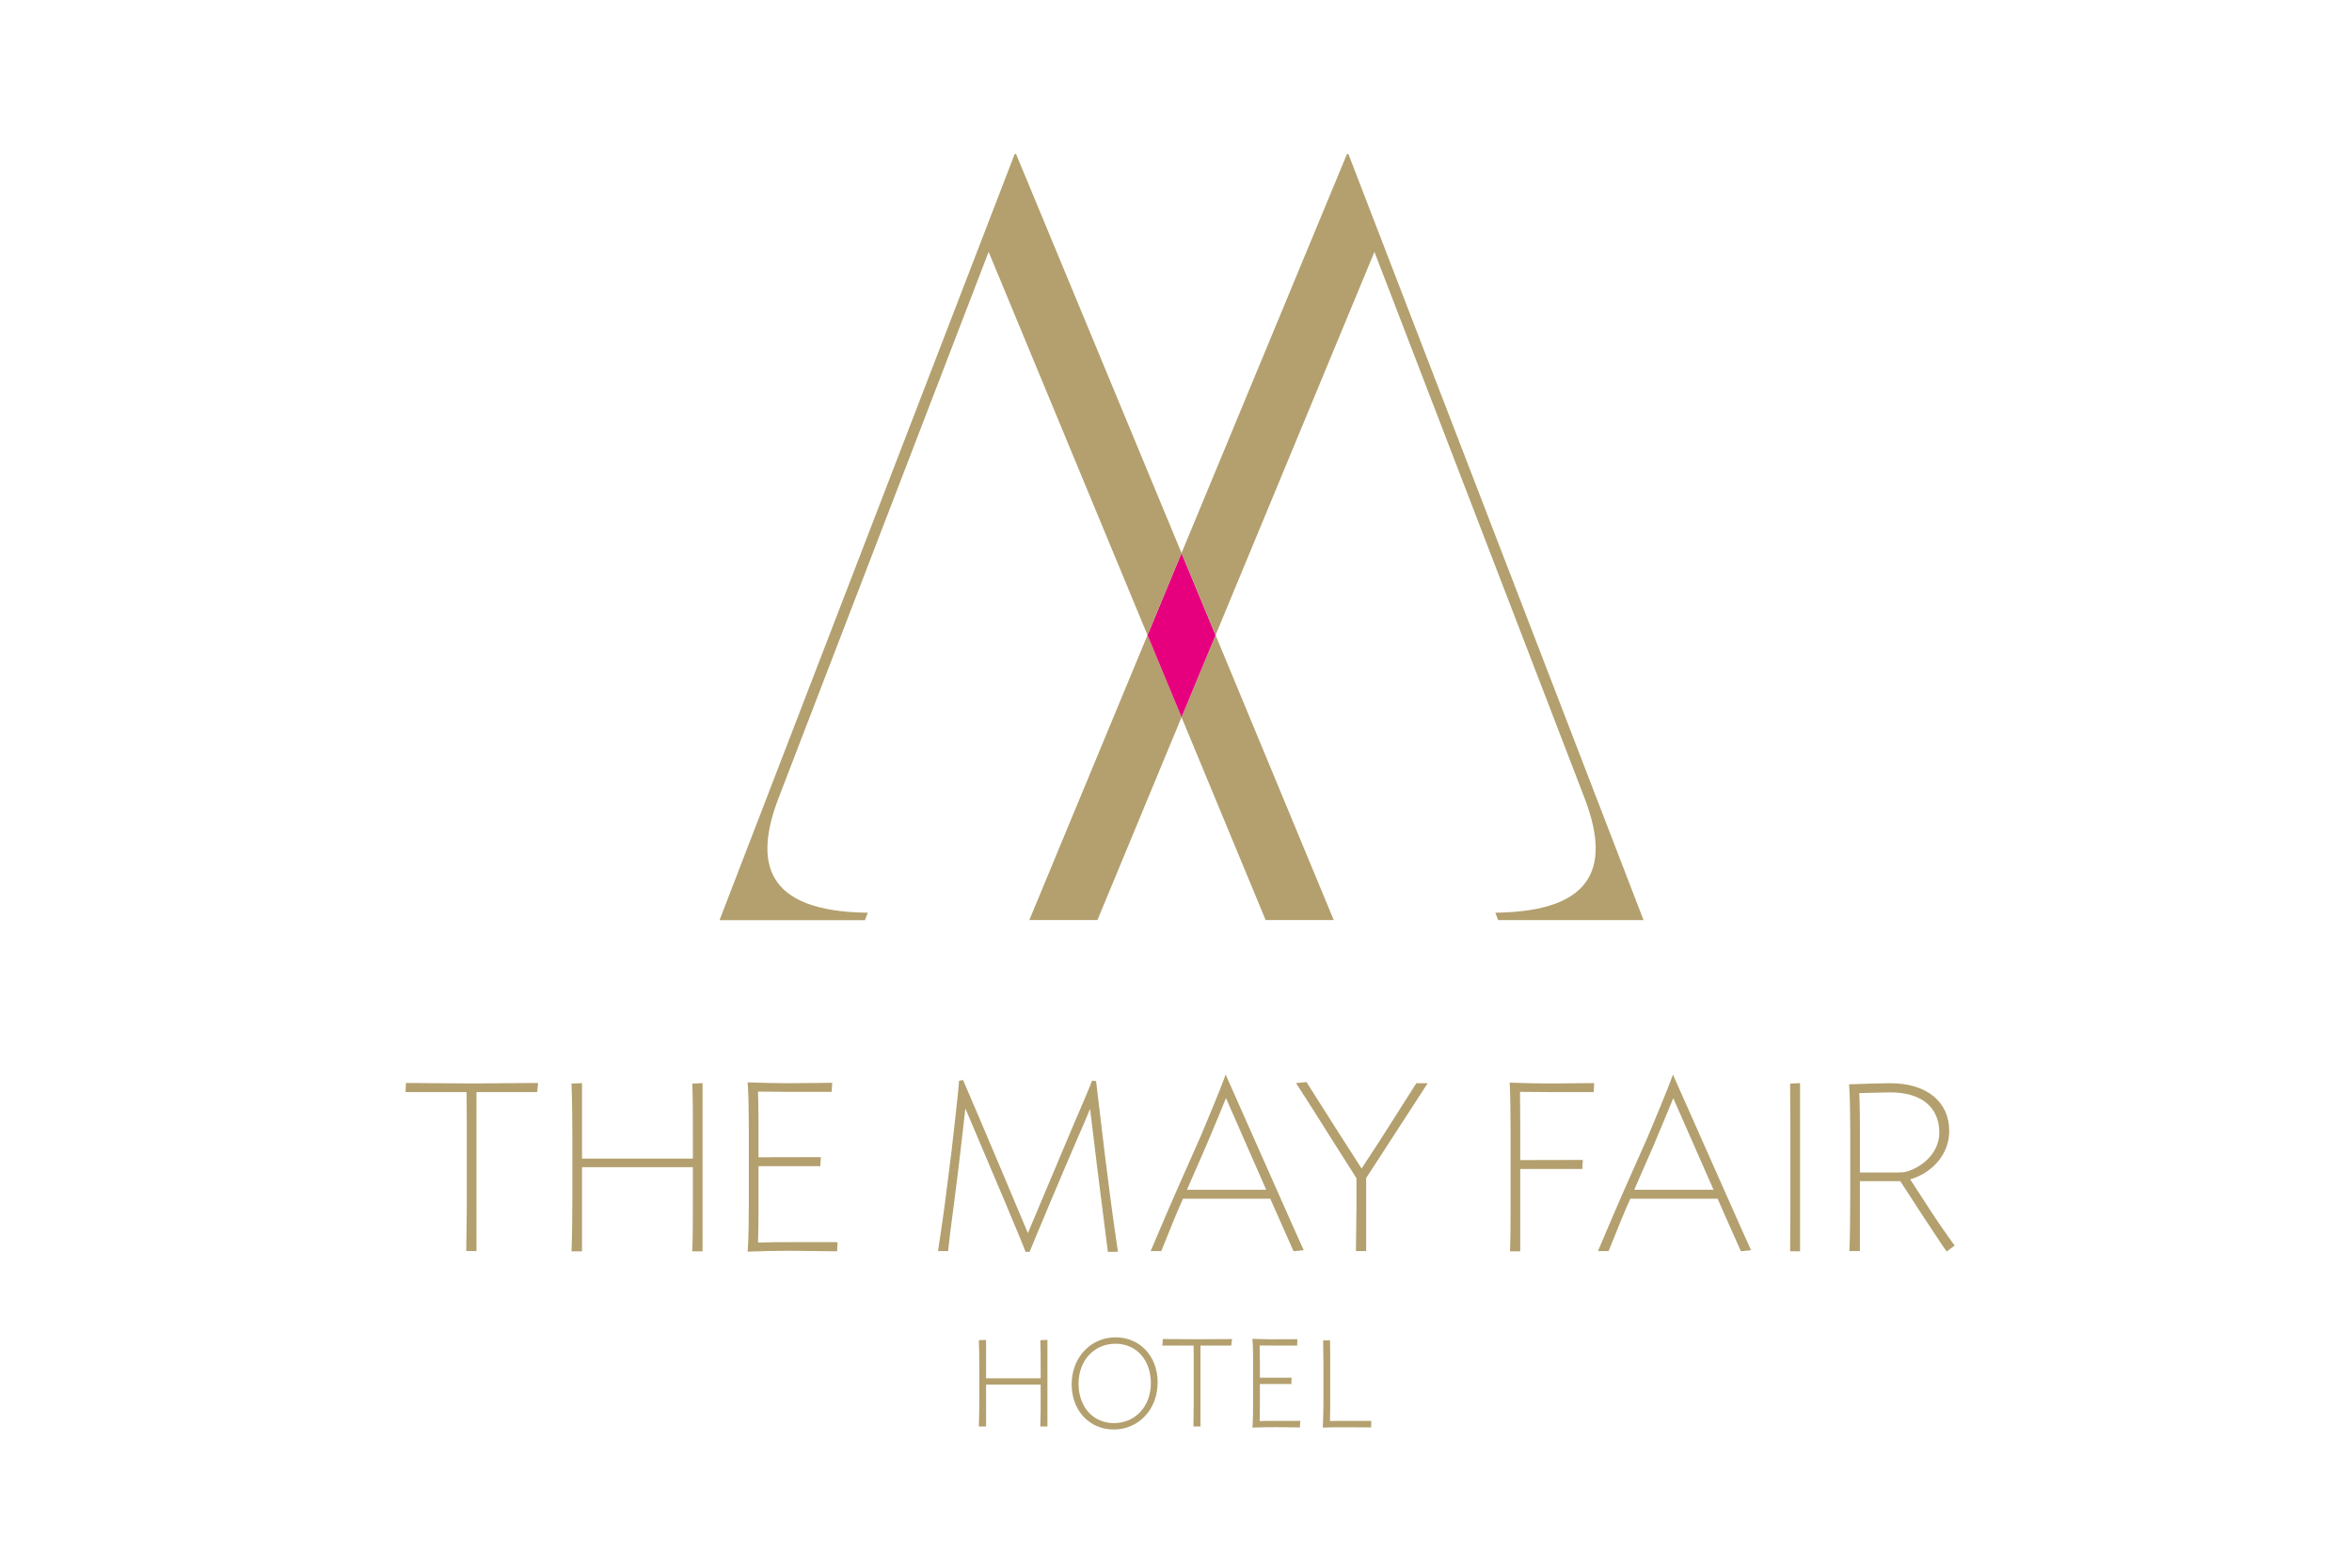 <?xml version="1.0" encoding="utf-8"?>
<!-- Generator: Adobe Illustrator 16.0.4, SVG Export Plug-In . SVG Version: 6.00 Build 0)  -->
<!DOCTYPE svg PUBLIC "-//W3C//DTD SVG 1.0//EN" "http://www.w3.org/TR/2001/REC-SVG-20010904/DTD/svg10.dtd">
<svg version="1.0" id="Layer_1" xmlns="http://www.w3.org/2000/svg" xmlns:xlink="http://www.w3.org/1999/xlink" x="0px" y="0px"
	 width="340.16px" height="226.771px" viewBox="0 0 340.16 226.771" enable-background="new 0 0 340.16 226.771"
	 xml:space="preserve">
<g>
	<g>
		<polygon fill="#B3A06E" points="183.045,133.093 192.895,133.093 175.803,91.875 170.881,103.745 		"/>
		<polygon fill="#B3A06E" points="148.867,133.093 158.717,133.093 170.881,103.745 165.957,91.875 		"/>
		<polygon fill="#E6007E" points="170.881,103.745 175.803,91.875 170.881,79.998 165.957,91.875 		"/>
	</g>
	<path fill="#B3A06E" d="M170.883,80.006l4.92,11.869l22.977-55.443l30.3,78.787c3.68,9.427,2.211,16.636-12.822,16.808l0.406,1.068
		h20.27h0.764L195.014,22.28h-0.205l-23.926,57.714"/>
	<path fill="#B3A06E" d="M170.881,80.01l-4.92,11.871l-22.979-55.446l-30.299,78.789c-3.681,9.426-2.211,16.635,12.822,16.807
		l-0.406,1.072h-20.269h-0.765l42.682-110.818h0.205l23.928,57.714"/>
</g>
<g>
	<path fill="#B3A06E" d="M68.21,156.729l-9.479-0.076h-0.012l-0.07,1.283v0.012l0.344,0.031h8.482
		c0.006,0.777,0.035,4.115,0.035,4.115v12.465l-0.079,6.396v0.014l1.467,0.002h0.013v-22.992h8.772l0.144-1.299l0.002-0.014
		l-0.366-0.012L68.21,156.729z"/>
	<path fill="#B3A06E" d="M100.118,156.745l0.016,0.326c0.075,1.486,0.075,5.615,0.075,7.6v2.92H84.178v-10.914l-1.512,0.066
		l-0.014,0.002l0.015,0.326c0.072,1.441,0.112,5.408,0.112,7.6v8.434c0,2.154-0.04,6.086-0.112,7.564l-0.015,0.34h1.525v-12.168
		h16.031v4.264c0,1.961,0,6.039-0.075,7.561l-0.015,0.33l-0.001,0.014h1.491v-24.332l-1.479,0.066L100.118,156.745z"/>
	<path fill="#B3A06E" d="M114.376,179.681c-1.685,0-3.313,0.006-4.741,0.064c0.034-1.217,0.065-3.416,0.065-4.623v-6.432h8.94
		l0.074-1.293v-0.014l-9.015,0.021v-4.9c0-1.227-0.031-3.412-0.065-4.598c0.746,0.006,3.771,0.029,4.479,0.035
		c0.095,0,0.149,0,0.149,0h6.018l0.078-1.295v-0.014l-6.096,0.059c-2.047,0-3.99-0.037-5.773-0.113l-0.352-0.012h-0.014l0.026,0.365
		c0.109,1.34,0.149,4.492,0.149,6.283v11.193c0,1.814-0.04,4.984-0.149,6.285l-0.026,0.369l0.366-0.018
		c1.722-0.072,3.769-0.111,5.919-0.111l6.523,0.074l0.131,0.002l0.072-1.277v-0.012l-0.34-0.041H114.376z"/>
	<path fill="#B3A06E" d="M160.475,172.394l-0.71-5.6l-1.241-10.395l-0.001-0.01l-0.569-0.068h-0.01l-0.038,0.102
		c-0.282,0.775-1.739,4.189-2.684,6.365l-5.449,12.936c0,0-0.745,1.779-1.112,2.65c-1.268-3.055-5.996-14.23-6.571-15.584
		l-2.761-6.457l-0.043-0.1l-0.569,0.098l-0.01,0.002l-0.007,0.109c-0.074,1.303-0.937,8.797-1.108,10.285l-0.008,0.068
		c-0.003,0.027-0.226,1.779-0.421,3.326c-0.285,2.25-0.289,2.271-0.289,2.271c-0.285,2.447-1.012,7.262-1.155,8.201l-0.056,0.363
		l-0.002,0.014h1.461l0.027-0.293c0.117-1.193,0.471-3.889,0.729-5.855l0.205-1.564c0.003-0.029,0.243-1.947,0.418-3.348
		c0.177-1.412,0.18-1.432,0.18-1.432l0.325-2.801c0.206-1.76,0.463-3.945,0.616-5.32c0.062,0.148,0.131,0.309,0.201,0.475
		l1.777,4.189c1.273,2.961,6.271,14.783,6.69,15.971l0.032,0.092h0.592l0.033-0.088c0.488-1.266,5.482-13.111,6.764-16.045
		c0.678-1.516,1.465-3.387,1.942-4.549c0.137,1.172,0.353,2.916,0.542,4.459l0.436,3.6c0,0.01,0,0.01,0.6,4.779
		c0,0.01,0,0.01,0.122,0.959l0.875,6.875l0.001,0.01h1.082l0.358-0.033l0.013-0.002l-0.052-0.34
		C161.239,178.062,160.702,174.294,160.475,172.394z"/>
	<path fill="#B3A06E" d="M177.271,155.464l-0.014-0.027l-0.279,0.764c-0.471,1.309-2.406,5.998-3.275,8.041
		c-0.02,0.043-2.154,4.873-3.182,7.193c-0.324,0.732-0.541,1.221-0.549,1.24c-0.342,0.756-2.309,5.338-3.363,7.842l-0.186,0.438
		l-0.008,0.018h1.537l0.225-0.561c0.873-2.164,2.332-5.787,2.834-6.826l0.094-0.189h12.607l3.365,7.592l0.004,0.008l1.453-0.143
		l0.018-0.002l-1.494-3.322L177.271,155.464z M183.125,172.106h-11.461c0.244-0.555,0.9-2.062,1.525-3.492
		c0.684-1.57,1.332-3.055,1.338-3.068l0.527-1.256l0.012-0.029c0.553-1.312,1.695-4.033,2.242-5.412
		c0.492,1.123,2.107,4.805,3.525,8.037C181.891,169.29,182.836,171.446,183.125,172.106z"/>
	<path fill="#B3A06E" d="M199.521,165.054l-2.6,3.979c-0.664-1.035-3.617-5.648-3.646-5.695l-4.318-6.805l-0.004-0.006l-1.523,0.145
		l0.297,0.453c1.518,2.318,3.975,6.236,4.363,6.861c0,0,3.666,5.781,4.092,6.453v4.158l-0.076,6.234l-0.002,0.139l1.467,0.002h0.012
		v-10.568c0.295-0.453,2.695-4.148,2.781-4.281l0.004-0.004c0.553-0.836,4.164-6.41,5.783-8.922l0.328-0.504h-1.639L199.521,165.054
		z"/>
	<path fill="#B3A06E" d="M218.702,156.618l-0.352-0.018h-0.016l0.023,0.363c0.072,1.318,0.111,4.533,0.111,6.252v11.42
		c0,1.777,0,4.211-0.072,6.029l-0.02,0.33l-0.002,0.014h1.492v-11.906h8.977l0.076-1.295l0.002-0.014l-9.055,0.02v-5.273
		c0-0.037-0.029-3.781-0.033-4.596c0.791,0.008,4.523,0.035,4.596,0.035h6.059l0.074-1.293l0.002-0.014l-6.135,0.057
		C222.425,156.729,220.442,156.692,218.702,156.618z"/>
	<path fill="#B3A06E" d="M242.087,155.747l-0.137-0.311l-0.279,0.764c-0.502,1.385-2.453,6.109-3.279,8.041l-0.004,0.012
		l0.008,0.004c-0.123,0.252-0.641,1.424-3.314,7.467l-0.42,0.951c-0.334,0.744-2.268,5.244-3.361,7.844l-0.182,0.436l-0.008,0.018
		h1.531l0.242-0.596c1.068-2.656,2.354-5.83,2.818-6.791c0,0,0.047-0.096,0.094-0.189h12.613c0.24,0.541,1.469,3.322,1.48,3.352
		l1.889,4.248l1.455-0.143l0.018-0.002l-1.506-3.34L242.087,155.747z M247.821,172.106h-11.467c0.322-0.736,1.373-3.145,2.107-4.828
		c0.42-0.965,0.754-1.727,0.756-1.732l0.621-1.486l0.021-0.049c0.656-1.561,1.645-3.912,2.139-5.16
		c0.518,1.18,2.279,5.189,3.746,8.527C246.712,169.581,247.552,171.491,247.821,172.106z"/>
	<polygon fill="#B3A06E" points="258.909,156.745 258.897,157.062 258.937,163.14 258.937,174.636 258.897,180.989 258.897,181.003 
		260.323,181.009 260.335,181.009 260.335,156.677 258.921,156.743 	"/>
	<path fill="#B3A06E" d="M282.661,180.132c-0.748-0.998-2.91-4.129-3.455-5c-0.029-0.045-2.229-3.432-2.939-4.529
		c1.658-0.496,3.07-1.42,4.084-2.67c1.02-1.256,1.559-2.746,1.559-4.309c0-4.275-3.271-6.932-8.539-6.932
		c-1.16,0-3.123,0.064-4.703,0.119l-1.234,0.041h-0.014l0.025,0.34c0.117,1.463,0.148,4.701,0.148,6.211v9.664
		c0,2.234-0.037,6.105-0.111,7.562l-0.012,0.33v0.012h1.521v-10.113h5.842c0.25,0.381,1.52,2.338,2.359,3.635
		c0.412,0.633,0.709,1.092,0.719,1.107c0.02,0.029,0.59,0.893,0.59,0.893c1.354,2.061,2.695,4.098,2.938,4.393l0.105,0.137
		l0.004,0.006l1.143-0.855L282.661,180.132z M268.897,158.12l4.475-0.104c4.512,0.002,7.1,2.127,7.1,5.83
		c0,2.715-2.105,4.572-3.91,5.338c-0.674,0.285-1.043,0.422-2.072,0.422h-5.498v-6.949
		C268.991,161.62,268.966,159.476,268.897,158.12z"/>
</g>
<g>
	<path fill="#B3A06E" d="M150.468,194.169c0.038,0.752,0.038,2.851,0.038,3.859v1.354h-7.893v-5.562l-1.051,0.047l0.015,0.302
		c0.036,0.729,0.058,2.744,0.058,3.859v4.16c0,1.096-0.021,3.095-0.058,3.842l-0.015,0.314h1.051v-6.06h7.893v1.903
		c0,0.996,0,3.07-0.038,3.842l-0.015,0.314h1.032v-12.525l-1.032,0.049L150.468,194.169z"/>
	<path fill="#B3A06E" d="M161.349,193.454c-3.626,0-6.36,2.922-6.36,6.797c0,3.785,2.562,6.531,6.094,6.531
		c3.615,0,6.342-2.93,6.342-6.816C167.424,196.192,164.869,193.454,161.349,193.454z M161.102,205.859
		c-3.012,0-5.114-2.345-5.114-5.703c0-3.349,2.247-5.779,5.343-5.779c3.011,0,5.113,2.345,5.113,5.703
		C166.443,203.429,164.197,205.859,161.102,205.859z"/>
	<path fill="#B3A06E" d="M168.462,193.701l-0.304-0.004v0.304c0,0.098,0.001,0.195-0.016,0.293l-0.058,0.349h4.544
		c0.013,0.704,0.013,1.464,0.013,1.961v6.345c0,0.777-0.019,2.143-0.038,3.091l-0.006,0.306h1.023v-11.702h4.439l0.04-0.251
		c0.011-0.064,0.017-0.129,0.021-0.193c0.004-0.049,0.008-0.098,0.017-0.148l0.059-0.354l-0.359,0.005
		C174.898,193.737,171.329,193.737,168.462,193.701z"/>
	<path fill="#B3A06E" d="M182.18,205.562c0.017-0.654,0.029-1.65,0.029-2.214v-3.139h4.561v-0.3c0-0.047,0.004-0.091,0.008-0.135
		c0.006-0.061,0.011-0.121,0.011-0.188v-0.3h-4.579v-2.454c0-0.563-0.013-1.56-0.029-2.201c0.695,0.012,1.442,0.012,2.219,0.012
		h3.207v-0.3c0-0.048,0.005-0.092,0.008-0.135c0.006-0.061,0.011-0.122,0.011-0.188v-0.3h-0.3c-0.441,0-0.896,0.004-1.366,0.01
		c-1.457,0.014-3.089,0.01-4.492-0.047l-0.339-0.014l0.027,0.338c0.056,0.678,0.076,2.276,0.076,3.186v5.794
		c0,0.884-0.021,2.53-0.076,3.187l-0.027,0.338l0.34-0.014c1.795-0.074,4.252-0.055,6.232-0.02l0.307,0.006v-0.306
		c0-0.097-0.002-0.195,0.014-0.294l0.057-0.348h-3.621C183.684,205.536,182.89,205.536,182.18,205.562z"/>
	<path fill="#B3A06E" d="M194.613,205.536c-0.765,0-1.551,0-2.26,0.025c0.016-0.654,0.029-1.65,0.029-2.214v-6.44
		c0-0.666,0-1.866-0.02-2.723l-0.006-0.293h-1l0.006,0.306c0.02,0.967,0.039,2.313,0.039,3.09v5.719
		c0,0.866-0.041,2.526-0.076,3.175l-0.02,0.33l0.332-0.014c0.889-0.038,1.959-0.038,2.994-0.038c1.178,0,2.318,0,3.363,0.019
		l0.305,0.006v-0.306c0-0.048,0.006-0.097,0.01-0.146c0.005-0.065,0.01-0.131,0.01-0.196v-0.3H194.613z"/>
</g>
</svg>
